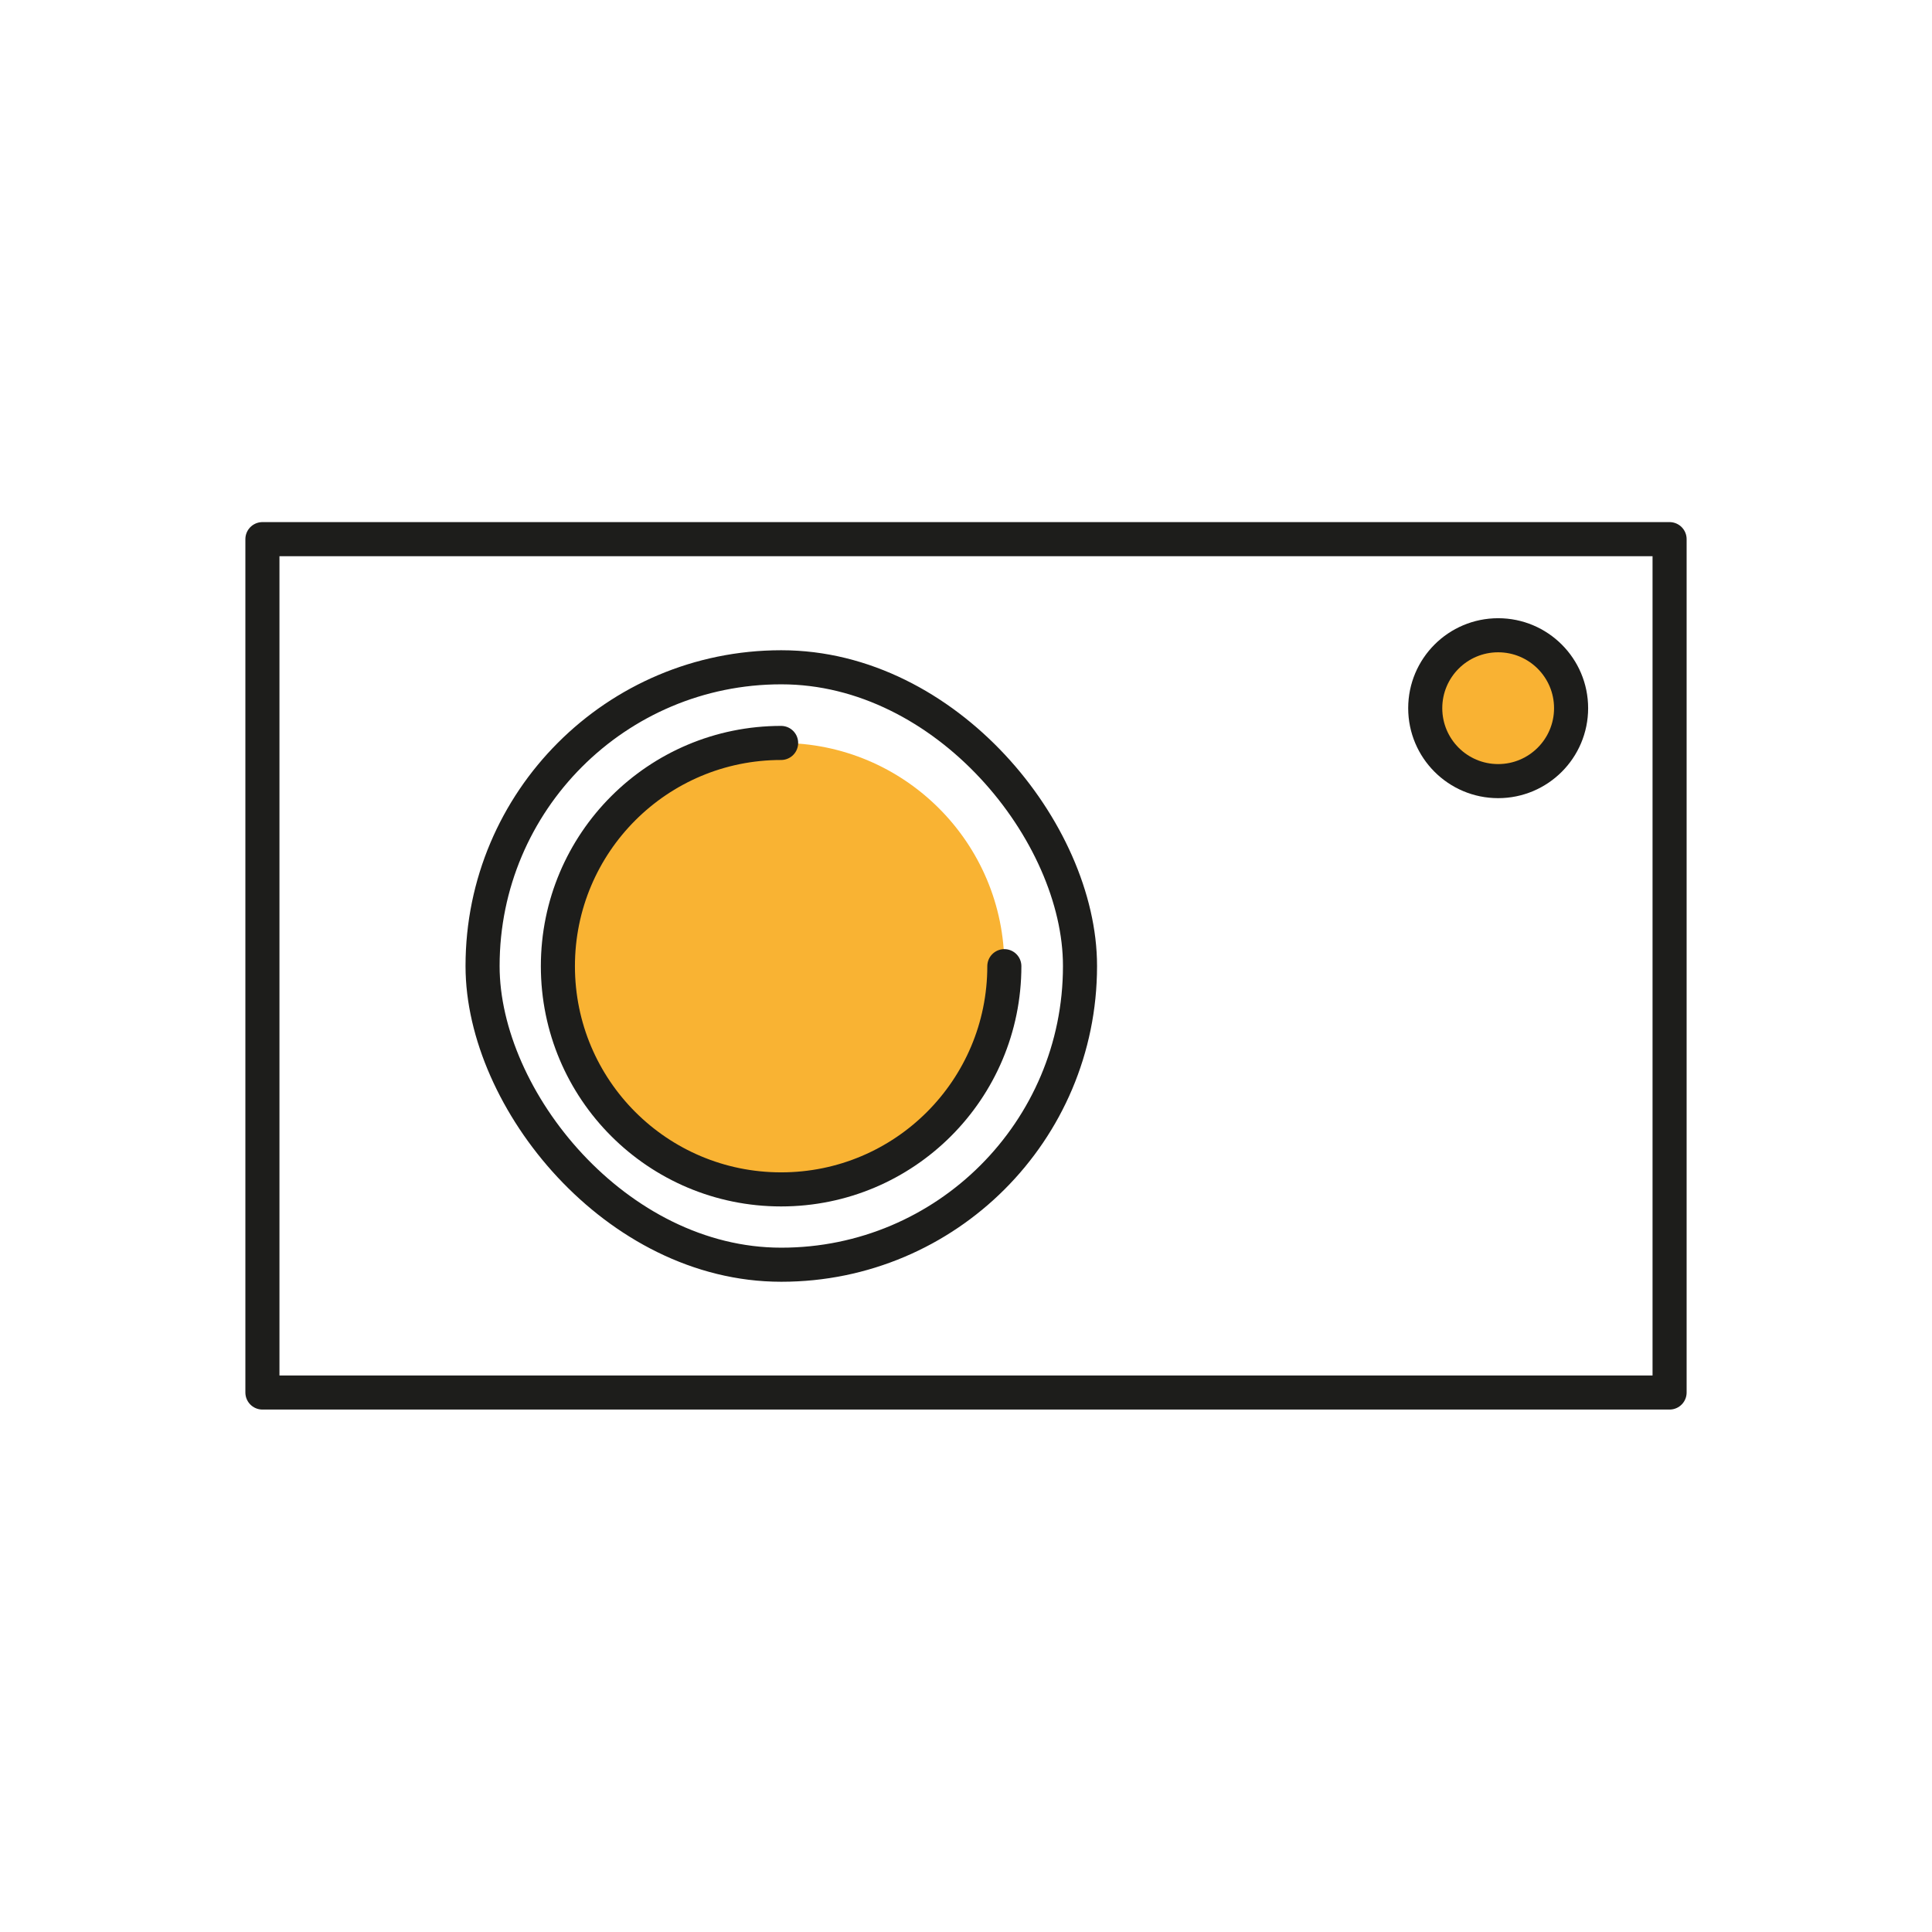 <?xml version="1.0" encoding="UTF-8"?> <svg xmlns="http://www.w3.org/2000/svg" id="Livello_1" data-name="Livello 1" viewBox="0 0 56.69 56.69"><defs><style> .cls-1 { fill: #f9b233; } .cls-1, .cls-2 { stroke: #1d1d1b; stroke-linecap: round; stroke-linejoin: round; } .cls-2 { fill: none; } .cls-3 { fill: #f9b333; } </style></defs><circle class="cls-3" cx="22.92" cy="28.35" r="6.55"></circle><g><g><rect class="cls-2" x="14.16" y="19.58" width="17.53" height="17.53" rx="8.76" ry="8.76"></rect><rect class="cls-2" x="7.7" y="15.82" width="41.29" height="25.04"></rect><path class="cls-2" d="M29.47,28.35c0,3.62-2.93,6.55-6.55,6.55s-6.55-2.93-6.55-6.55,2.93-6.55,6.55-6.55"></path></g><circle class="cls-1" cx="43.96" cy="20.78" r="2.14"></circle></g></svg> 
